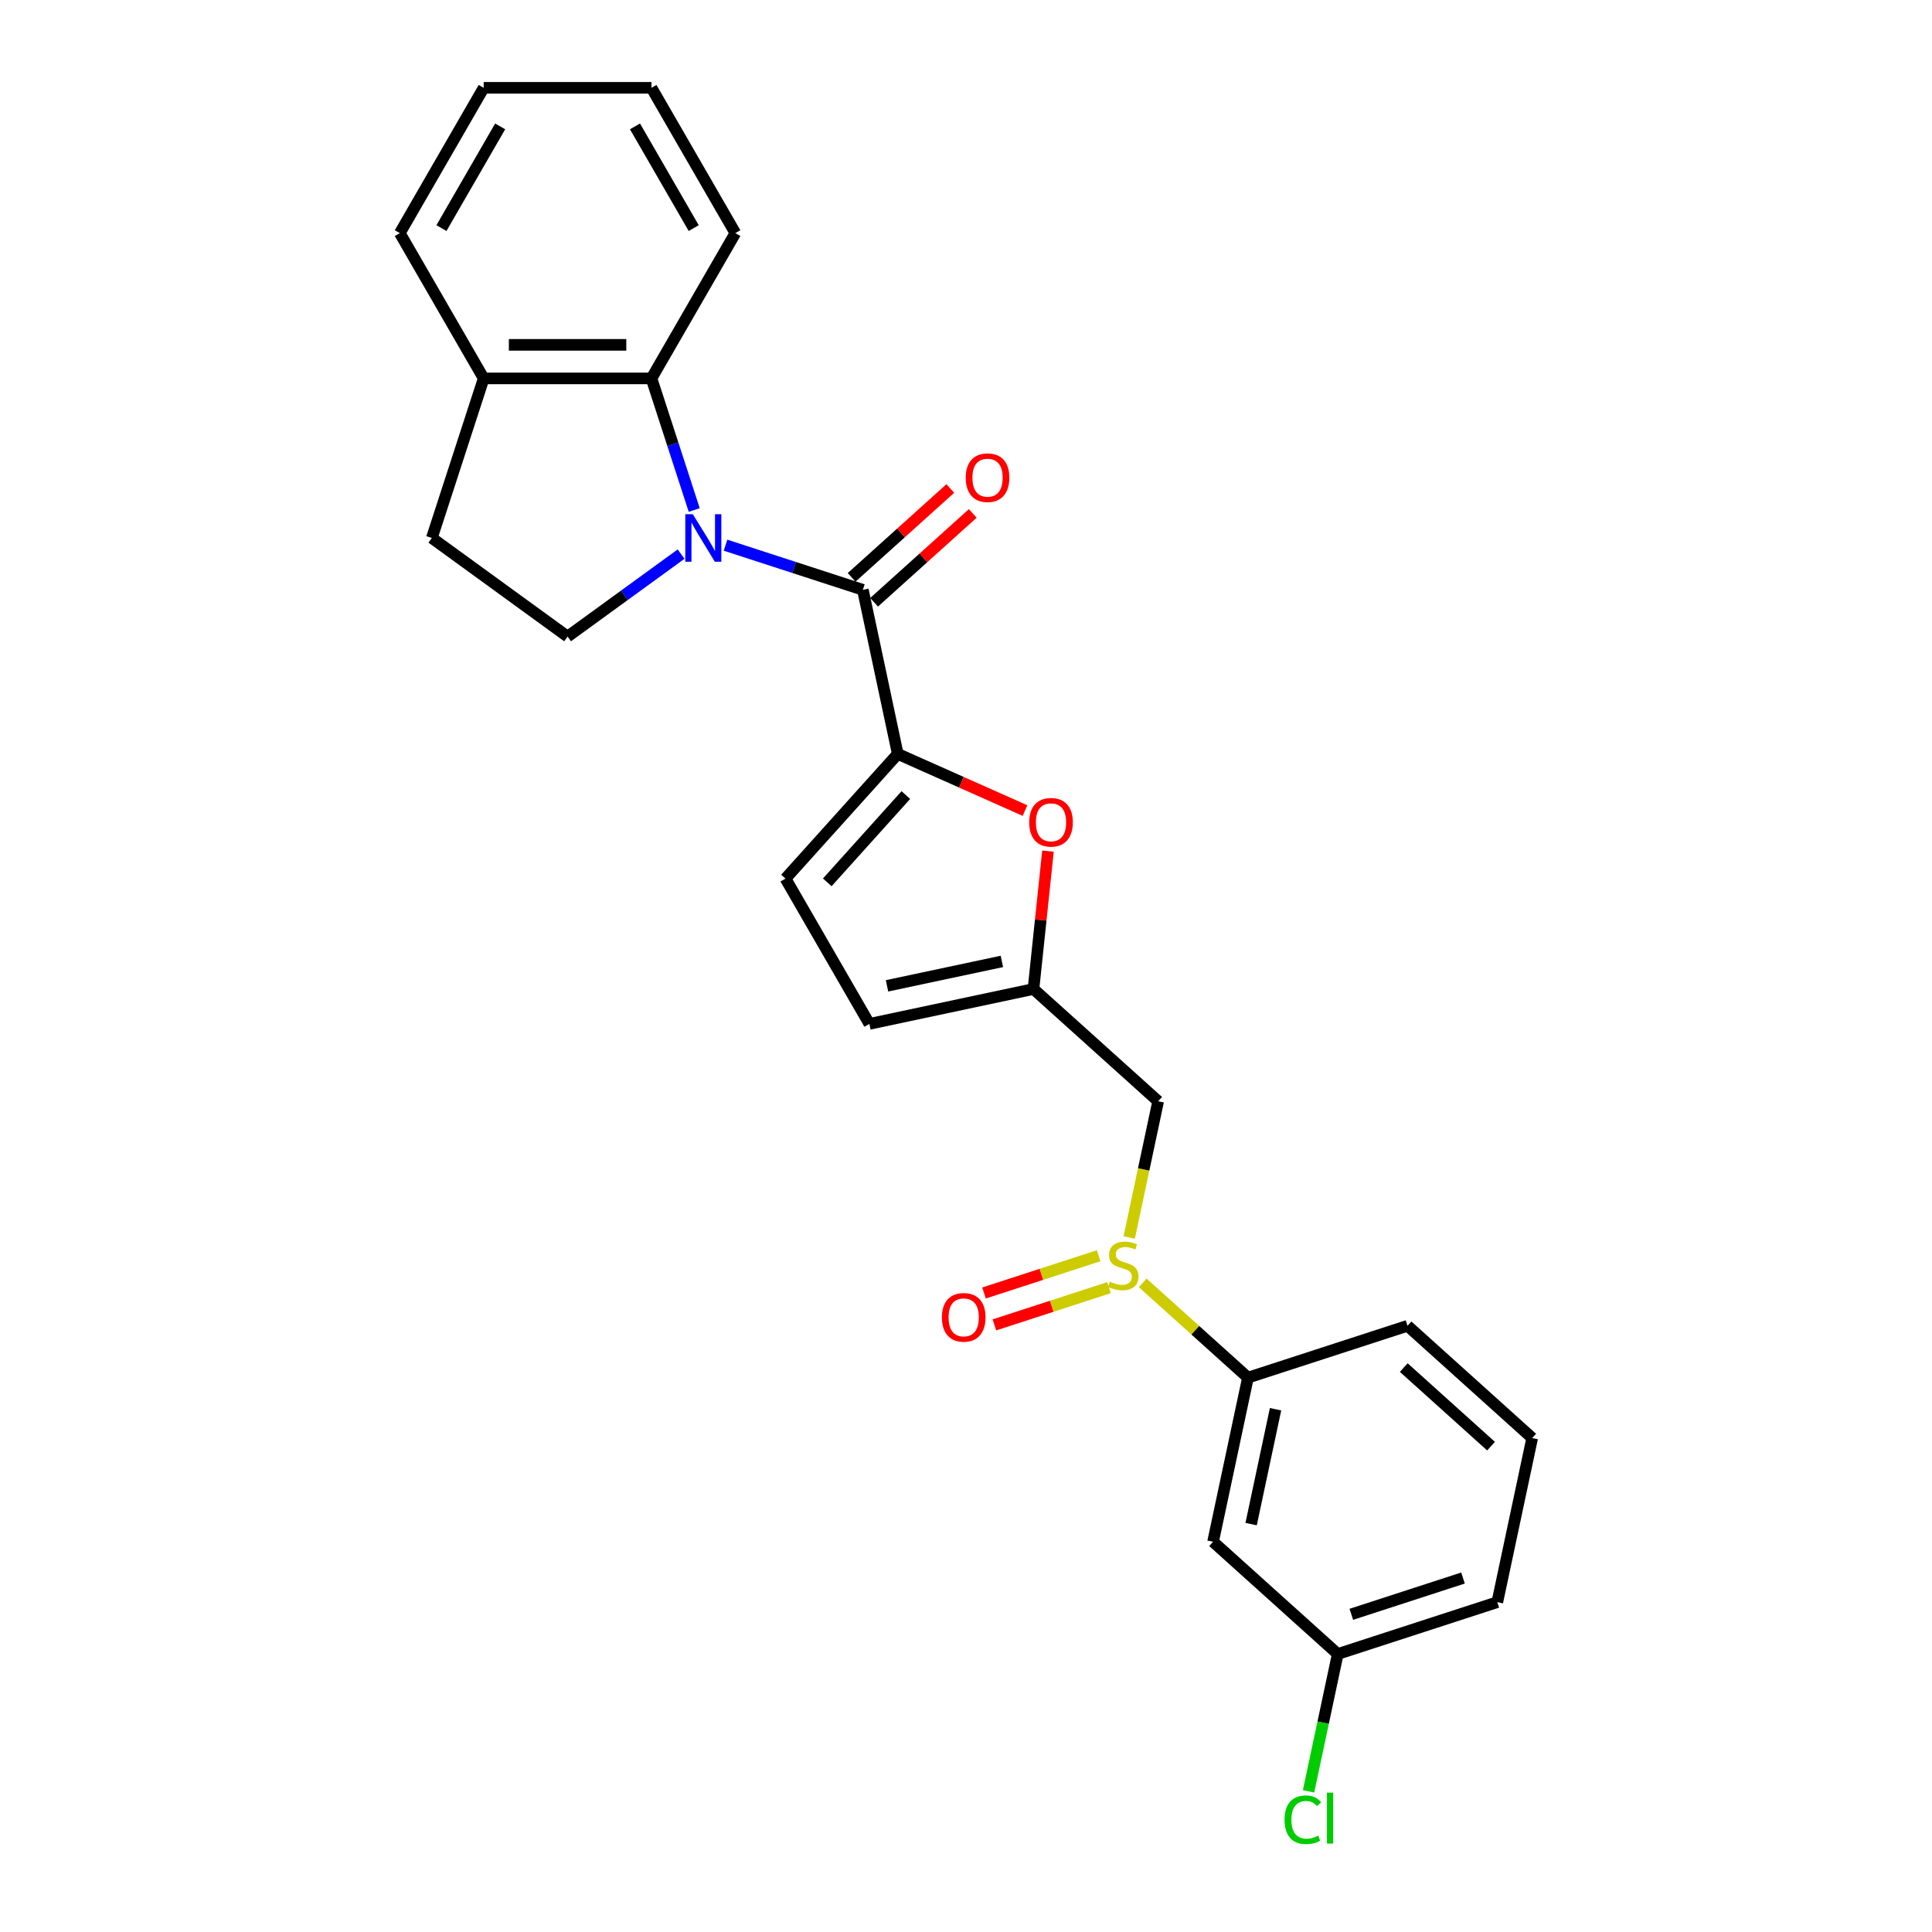 <?xml version='1.0' encoding='iso-8859-1'?>
<svg version='1.1' baseProfile='full'
              xmlns='http://www.w3.org/2000/svg'
                      xmlns:rdkit='http://www.rdkit.org/xml'
                      xmlns:xlink='http://www.w3.org/1999/xlink'
                  xml:space='preserve'
width='1000px' height='1000px' viewBox='0 0 1000 1000'>
<!-- END OF HEADER -->
<rect style='opacity:1.0;fill:#FFFFFF;stroke:none' width='1000' height='1000' x='0' y='0'> </rect>
<path class='bond-0' d='M 375.528,282.187 L 411.074,293.736' style='fill:none;fill-rule:evenodd;stroke:#0000FF;stroke-width:6px;stroke-linecap:butt;stroke-linejoin:miter;stroke-opacity:1' />
<path class='bond-0' d='M 411.074,293.736 L 446.619,305.286' style='fill:none;fill-rule:evenodd;stroke:#000000;stroke-width:6px;stroke-linecap:butt;stroke-linejoin:miter;stroke-opacity:1' />
<path class='bond-4' d='M 359.33,263.984 L 348.263,229.924' style='fill:none;fill-rule:evenodd;stroke:#0000FF;stroke-width:6px;stroke-linecap:butt;stroke-linejoin:miter;stroke-opacity:1' />
<path class='bond-4' d='M 348.263,229.924 L 337.196,195.863' style='fill:none;fill-rule:evenodd;stroke:#000000;stroke-width:6px;stroke-linecap:butt;stroke-linejoin:miter;stroke-opacity:1' />
<path class='bond-8' d='M 352.533,286.805 L 323.155,308.149' style='fill:none;fill-rule:evenodd;stroke:#0000FF;stroke-width:6px;stroke-linecap:butt;stroke-linejoin:miter;stroke-opacity:1' />
<path class='bond-8' d='M 323.155,308.149 L 293.777,329.494' style='fill:none;fill-rule:evenodd;stroke:#000000;stroke-width:6px;stroke-linecap:butt;stroke-linejoin:miter;stroke-opacity:1' />
<path class='bond-1' d='M 446.619,305.286 L 464.674,390.227' style='fill:none;fill-rule:evenodd;stroke:#000000;stroke-width:6px;stroke-linecap:butt;stroke-linejoin:miter;stroke-opacity:1' />
<path class='bond-12' d='M 452.43,311.739 L 477.966,288.746' style='fill:none;fill-rule:evenodd;stroke:#000000;stroke-width:6px;stroke-linecap:butt;stroke-linejoin:miter;stroke-opacity:1' />
<path class='bond-12' d='M 477.966,288.746 L 503.503,265.752' style='fill:none;fill-rule:evenodd;stroke:#FF0000;stroke-width:6px;stroke-linecap:butt;stroke-linejoin:miter;stroke-opacity:1' />
<path class='bond-12' d='M 440.808,298.833 L 466.345,275.839' style='fill:none;fill-rule:evenodd;stroke:#000000;stroke-width:6px;stroke-linecap:butt;stroke-linejoin:miter;stroke-opacity:1' />
<path class='bond-12' d='M 466.345,275.839 L 491.882,252.846' style='fill:none;fill-rule:evenodd;stroke:#FF0000;stroke-width:6px;stroke-linecap:butt;stroke-linejoin:miter;stroke-opacity:1' />
<path class='bond-3' d='M 464.674,390.227 L 497.609,404.89' style='fill:none;fill-rule:evenodd;stroke:#000000;stroke-width:6px;stroke-linecap:butt;stroke-linejoin:miter;stroke-opacity:1' />
<path class='bond-3' d='M 497.609,404.89 L 530.545,419.554' style='fill:none;fill-rule:evenodd;stroke:#FF0000;stroke-width:6px;stroke-linecap:butt;stroke-linejoin:miter;stroke-opacity:1' />
<path class='bond-6' d='M 464.674,390.227 L 406.567,454.76' style='fill:none;fill-rule:evenodd;stroke:#000000;stroke-width:6px;stroke-linecap:butt;stroke-linejoin:miter;stroke-opacity:1' />
<path class='bond-6' d='M 468.864,411.528 L 428.19,456.701' style='fill:none;fill-rule:evenodd;stroke:#000000;stroke-width:6px;stroke-linecap:butt;stroke-linejoin:miter;stroke-opacity:1' />
<path class='bond-2' d='M 584.474,640.524 L 591.967,605.27' style='fill:none;fill-rule:evenodd;stroke:#CCCC00;stroke-width:6px;stroke-linecap:butt;stroke-linejoin:miter;stroke-opacity:1' />
<path class='bond-2' d='M 591.967,605.27 L 599.461,570.016' style='fill:none;fill-rule:evenodd;stroke:#000000;stroke-width:6px;stroke-linecap:butt;stroke-linejoin:miter;stroke-opacity:1' />
<path class='bond-9' d='M 591.462,664.011 L 618.701,688.537' style='fill:none;fill-rule:evenodd;stroke:#CCCC00;stroke-width:6px;stroke-linecap:butt;stroke-linejoin:miter;stroke-opacity:1' />
<path class='bond-9' d='M 618.701,688.537 L 645.94,713.063' style='fill:none;fill-rule:evenodd;stroke:#000000;stroke-width:6px;stroke-linecap:butt;stroke-linejoin:miter;stroke-opacity:1' />
<path class='bond-14' d='M 568.667,649.965 L 538.998,659.605' style='fill:none;fill-rule:evenodd;stroke:#CCCC00;stroke-width:6px;stroke-linecap:butt;stroke-linejoin:miter;stroke-opacity:1' />
<path class='bond-14' d='M 538.998,659.605 L 509.33,669.245' style='fill:none;fill-rule:evenodd;stroke:#FF0000;stroke-width:6px;stroke-linecap:butt;stroke-linejoin:miter;stroke-opacity:1' />
<path class='bond-14' d='M 574.034,666.483 L 544.365,676.123' style='fill:none;fill-rule:evenodd;stroke:#CCCC00;stroke-width:6px;stroke-linecap:butt;stroke-linejoin:miter;stroke-opacity:1' />
<path class='bond-14' d='M 544.365,676.123 L 514.697,685.763' style='fill:none;fill-rule:evenodd;stroke:#FF0000;stroke-width:6px;stroke-linecap:butt;stroke-linejoin:miter;stroke-opacity:1' />
<path class='bond-5' d='M 542.429,440.535 L 538.678,476.223' style='fill:none;fill-rule:evenodd;stroke:#FF0000;stroke-width:6px;stroke-linecap:butt;stroke-linejoin:miter;stroke-opacity:1' />
<path class='bond-5' d='M 538.678,476.223 L 534.927,511.91' style='fill:none;fill-rule:evenodd;stroke:#000000;stroke-width:6px;stroke-linecap:butt;stroke-linejoin:miter;stroke-opacity:1' />
<path class='bond-13' d='M 337.196,195.863 L 250.358,195.863' style='fill:none;fill-rule:evenodd;stroke:#000000;stroke-width:6px;stroke-linecap:butt;stroke-linejoin:miter;stroke-opacity:1' />
<path class='bond-13' d='M 324.17,178.495 L 263.384,178.495' style='fill:none;fill-rule:evenodd;stroke:#000000;stroke-width:6px;stroke-linecap:butt;stroke-linejoin:miter;stroke-opacity:1' />
<path class='bond-18' d='M 337.196,195.863 L 380.615,120.659' style='fill:none;fill-rule:evenodd;stroke:#000000;stroke-width:6px;stroke-linecap:butt;stroke-linejoin:miter;stroke-opacity:1' />
<path class='bond-7' d='M 534.927,511.91 L 599.461,570.016' style='fill:none;fill-rule:evenodd;stroke:#000000;stroke-width:6px;stroke-linecap:butt;stroke-linejoin:miter;stroke-opacity:1' />
<path class='bond-27' d='M 534.927,511.91 L 449.987,529.964' style='fill:none;fill-rule:evenodd;stroke:#000000;stroke-width:6px;stroke-linecap:butt;stroke-linejoin:miter;stroke-opacity:1' />
<path class='bond-27' d='M 518.575,497.63 L 459.117,510.268' style='fill:none;fill-rule:evenodd;stroke:#000000;stroke-width:6px;stroke-linecap:butt;stroke-linejoin:miter;stroke-opacity:1' />
<path class='bond-10' d='M 406.567,454.76 L 449.987,529.964' style='fill:none;fill-rule:evenodd;stroke:#000000;stroke-width:6px;stroke-linecap:butt;stroke-linejoin:miter;stroke-opacity:1' />
<path class='bond-15' d='M 293.777,329.494 L 223.523,278.451' style='fill:none;fill-rule:evenodd;stroke:#000000;stroke-width:6px;stroke-linecap:butt;stroke-linejoin:miter;stroke-opacity:1' />
<path class='bond-11' d='M 645.94,713.063 L 627.885,798.004' style='fill:none;fill-rule:evenodd;stroke:#000000;stroke-width:6px;stroke-linecap:butt;stroke-linejoin:miter;stroke-opacity:1' />
<path class='bond-11' d='M 660.22,729.415 L 647.581,788.874' style='fill:none;fill-rule:evenodd;stroke:#000000;stroke-width:6px;stroke-linecap:butt;stroke-linejoin:miter;stroke-opacity:1' />
<path class='bond-19' d='M 645.94,713.063 L 728.528,686.228' style='fill:none;fill-rule:evenodd;stroke:#000000;stroke-width:6px;stroke-linecap:butt;stroke-linejoin:miter;stroke-opacity:1' />
<path class='bond-16' d='M 627.885,798.004 L 692.419,856.11' style='fill:none;fill-rule:evenodd;stroke:#000000;stroke-width:6px;stroke-linecap:butt;stroke-linejoin:miter;stroke-opacity:1' />
<path class='bond-21' d='M 250.358,195.863 L 206.939,120.659' style='fill:none;fill-rule:evenodd;stroke:#000000;stroke-width:6px;stroke-linecap:butt;stroke-linejoin:miter;stroke-opacity:1' />
<path class='bond-25' d='M 250.358,195.863 L 223.523,278.451' style='fill:none;fill-rule:evenodd;stroke:#000000;stroke-width:6px;stroke-linecap:butt;stroke-linejoin:miter;stroke-opacity:1' />
<path class='bond-17' d='M 692.419,856.11 L 684.864,891.651' style='fill:none;fill-rule:evenodd;stroke:#000000;stroke-width:6px;stroke-linecap:butt;stroke-linejoin:miter;stroke-opacity:1' />
<path class='bond-17' d='M 684.864,891.651 L 677.31,927.191' style='fill:none;fill-rule:evenodd;stroke:#00CC00;stroke-width:6px;stroke-linecap:butt;stroke-linejoin:miter;stroke-opacity:1' />
<path class='bond-28' d='M 692.419,856.11 L 775.007,829.275' style='fill:none;fill-rule:evenodd;stroke:#000000;stroke-width:6px;stroke-linecap:butt;stroke-linejoin:miter;stroke-opacity:1' />
<path class='bond-28' d='M 699.44,835.567 L 757.252,816.783' style='fill:none;fill-rule:evenodd;stroke:#000000;stroke-width:6px;stroke-linecap:butt;stroke-linejoin:miter;stroke-opacity:1' />
<path class='bond-23' d='M 380.615,120.659 L 337.196,45.455' style='fill:none;fill-rule:evenodd;stroke:#000000;stroke-width:6px;stroke-linecap:butt;stroke-linejoin:miter;stroke-opacity:1' />
<path class='bond-23' d='M 359.062,118.062 L 328.668,65.419' style='fill:none;fill-rule:evenodd;stroke:#000000;stroke-width:6px;stroke-linecap:butt;stroke-linejoin:miter;stroke-opacity:1' />
<path class='bond-20' d='M 728.528,686.228 L 793.061,744.335' style='fill:none;fill-rule:evenodd;stroke:#000000;stroke-width:6px;stroke-linecap:butt;stroke-linejoin:miter;stroke-opacity:1' />
<path class='bond-20' d='M 726.587,707.851 L 771.76,748.525' style='fill:none;fill-rule:evenodd;stroke:#000000;stroke-width:6px;stroke-linecap:butt;stroke-linejoin:miter;stroke-opacity:1' />
<path class='bond-22' d='M 793.061,744.335 L 775.007,829.275' style='fill:none;fill-rule:evenodd;stroke:#000000;stroke-width:6px;stroke-linecap:butt;stroke-linejoin:miter;stroke-opacity:1' />
<path class='bond-26' d='M 206.939,120.659 L 250.358,45.455' style='fill:none;fill-rule:evenodd;stroke:#000000;stroke-width:6px;stroke-linecap:butt;stroke-linejoin:miter;stroke-opacity:1' />
<path class='bond-26' d='M 228.492,118.062 L 258.886,65.419' style='fill:none;fill-rule:evenodd;stroke:#000000;stroke-width:6px;stroke-linecap:butt;stroke-linejoin:miter;stroke-opacity:1' />
<path class='bond-24' d='M 337.196,45.455 L 250.358,45.455' style='fill:none;fill-rule:evenodd;stroke:#000000;stroke-width:6px;stroke-linecap:butt;stroke-linejoin:miter;stroke-opacity:1' />
<path  class='atom-0' d='M 358.595 266.155
L 366.653 279.181
Q 367.452 280.466, 368.737 282.793
Q 370.023 285.121, 370.092 285.259
L 370.092 266.155
L 373.357 266.155
L 373.357 290.748
L 369.988 290.748
L 361.339 276.506
Q 360.331 274.839, 359.255 272.928
Q 358.213 271.018, 357.9 270.427
L 357.9 290.748
L 354.704 290.748
L 354.704 266.155
L 358.595 266.155
' fill='#0000FF'/>
<path  class='atom-3' d='M 574.459 663.397
Q 574.737 663.502, 575.883 663.988
Q 577.03 664.474, 578.28 664.787
Q 579.565 665.065, 580.816 665.065
Q 583.143 665.065, 584.498 663.953
Q 585.852 662.807, 585.852 660.827
Q 585.852 659.472, 585.158 658.639
Q 584.498 657.805, 583.456 657.353
Q 582.414 656.902, 580.677 656.381
Q 578.488 655.721, 577.168 655.096
Q 575.883 654.47, 574.945 653.15
Q 574.042 651.831, 574.042 649.607
Q 574.042 646.516, 576.126 644.606
Q 578.245 642.695, 582.414 642.695
Q 585.262 642.695, 588.492 644.05
L 587.693 646.724
Q 584.741 645.509, 582.518 645.509
Q 580.121 645.509, 578.801 646.516
Q 577.481 647.489, 577.516 649.191
Q 577.516 650.511, 578.176 651.31
Q 578.871 652.108, 579.843 652.56
Q 580.85 653.012, 582.518 653.533
Q 584.741 654.227, 586.061 654.922
Q 587.381 655.617, 588.319 657.041
Q 589.291 658.43, 589.291 660.827
Q 589.291 664.231, 586.999 666.072
Q 584.741 667.878, 580.955 667.878
Q 578.766 667.878, 577.099 667.392
Q 575.466 666.94, 573.521 666.142
L 574.459 663.397
' fill='#CCCC00'/>
<path  class='atom-4' d='M 532.715 425.616
Q 532.715 419.711, 535.633 416.412
Q 538.551 413.112, 544.004 413.112
Q 549.458 413.112, 552.376 416.412
Q 555.293 419.711, 555.293 425.616
Q 555.293 431.591, 552.341 434.995
Q 549.388 438.364, 544.004 438.364
Q 538.586 438.364, 535.633 434.995
Q 532.715 431.626, 532.715 425.616
M 544.004 435.586
Q 547.756 435.586, 549.771 433.085
Q 551.82 430.549, 551.82 425.616
Q 551.82 420.788, 549.771 418.357
Q 547.756 415.891, 544.004 415.891
Q 540.253 415.891, 538.204 418.322
Q 536.189 420.754, 536.189 425.616
Q 536.189 430.584, 538.204 433.085
Q 540.253 435.586, 544.004 435.586
' fill='#FF0000'/>
<path  class='atom-13' d='M 499.863 247.249
Q 499.863 241.344, 502.781 238.044
Q 505.699 234.744, 511.152 234.744
Q 516.606 234.744, 519.524 238.044
Q 522.441 241.344, 522.441 247.249
Q 522.441 253.224, 519.489 256.628
Q 516.536 259.997, 511.152 259.997
Q 505.734 259.997, 502.781 256.628
Q 499.863 253.258, 499.863 247.249
M 511.152 257.218
Q 514.904 257.218, 516.919 254.717
Q 518.968 252.182, 518.968 247.249
Q 518.968 242.421, 516.919 239.989
Q 514.904 237.523, 511.152 237.523
Q 507.401 237.523, 505.352 239.955
Q 503.337 242.386, 503.337 247.249
Q 503.337 252.216, 505.352 254.717
Q 507.401 257.218, 511.152 257.218
' fill='#FF0000'/>
<path  class='atom-15' d='M 487.529 681.861
Q 487.529 675.956, 490.447 672.656
Q 493.365 669.356, 498.818 669.356
Q 504.271 669.356, 507.189 672.656
Q 510.107 675.956, 510.107 681.861
Q 510.107 687.835, 507.154 691.239
Q 504.202 694.609, 498.818 694.609
Q 493.399 694.609, 490.447 691.239
Q 487.529 687.87, 487.529 681.861
M 498.818 691.83
Q 502.569 691.83, 504.584 689.329
Q 506.633 686.793, 506.633 681.861
Q 506.633 677.033, 504.584 674.601
Q 502.569 672.135, 498.818 672.135
Q 495.067 672.135, 493.017 674.566
Q 491.003 676.998, 491.003 681.861
Q 491.003 686.828, 493.017 689.329
Q 495.067 691.83, 498.818 691.83
' fill='#FF0000'/>
<path  class='atom-18' d='M 664.881 941.902
Q 664.881 935.788, 667.729 932.593
Q 670.612 929.362, 676.066 929.362
Q 681.137 929.362, 683.847 932.94
L 681.554 934.816
Q 679.574 932.211, 676.066 932.211
Q 672.349 932.211, 670.369 934.712
Q 668.424 937.178, 668.424 941.902
Q 668.424 946.765, 670.439 949.266
Q 672.488 951.767, 676.448 951.767
Q 679.157 951.767, 682.318 950.134
L 683.291 952.739
Q 682.006 953.573, 680.06 954.059
Q 678.115 954.545, 675.962 954.545
Q 670.612 954.545, 667.729 951.28
Q 664.881 948.015, 664.881 941.902
' fill='#00CC00'/>
<path  class='atom-18' d='M 686.834 927.869
L 690.029 927.869
L 690.029 954.233
L 686.834 954.233
L 686.834 927.869
' fill='#00CC00'/>
</svg>
